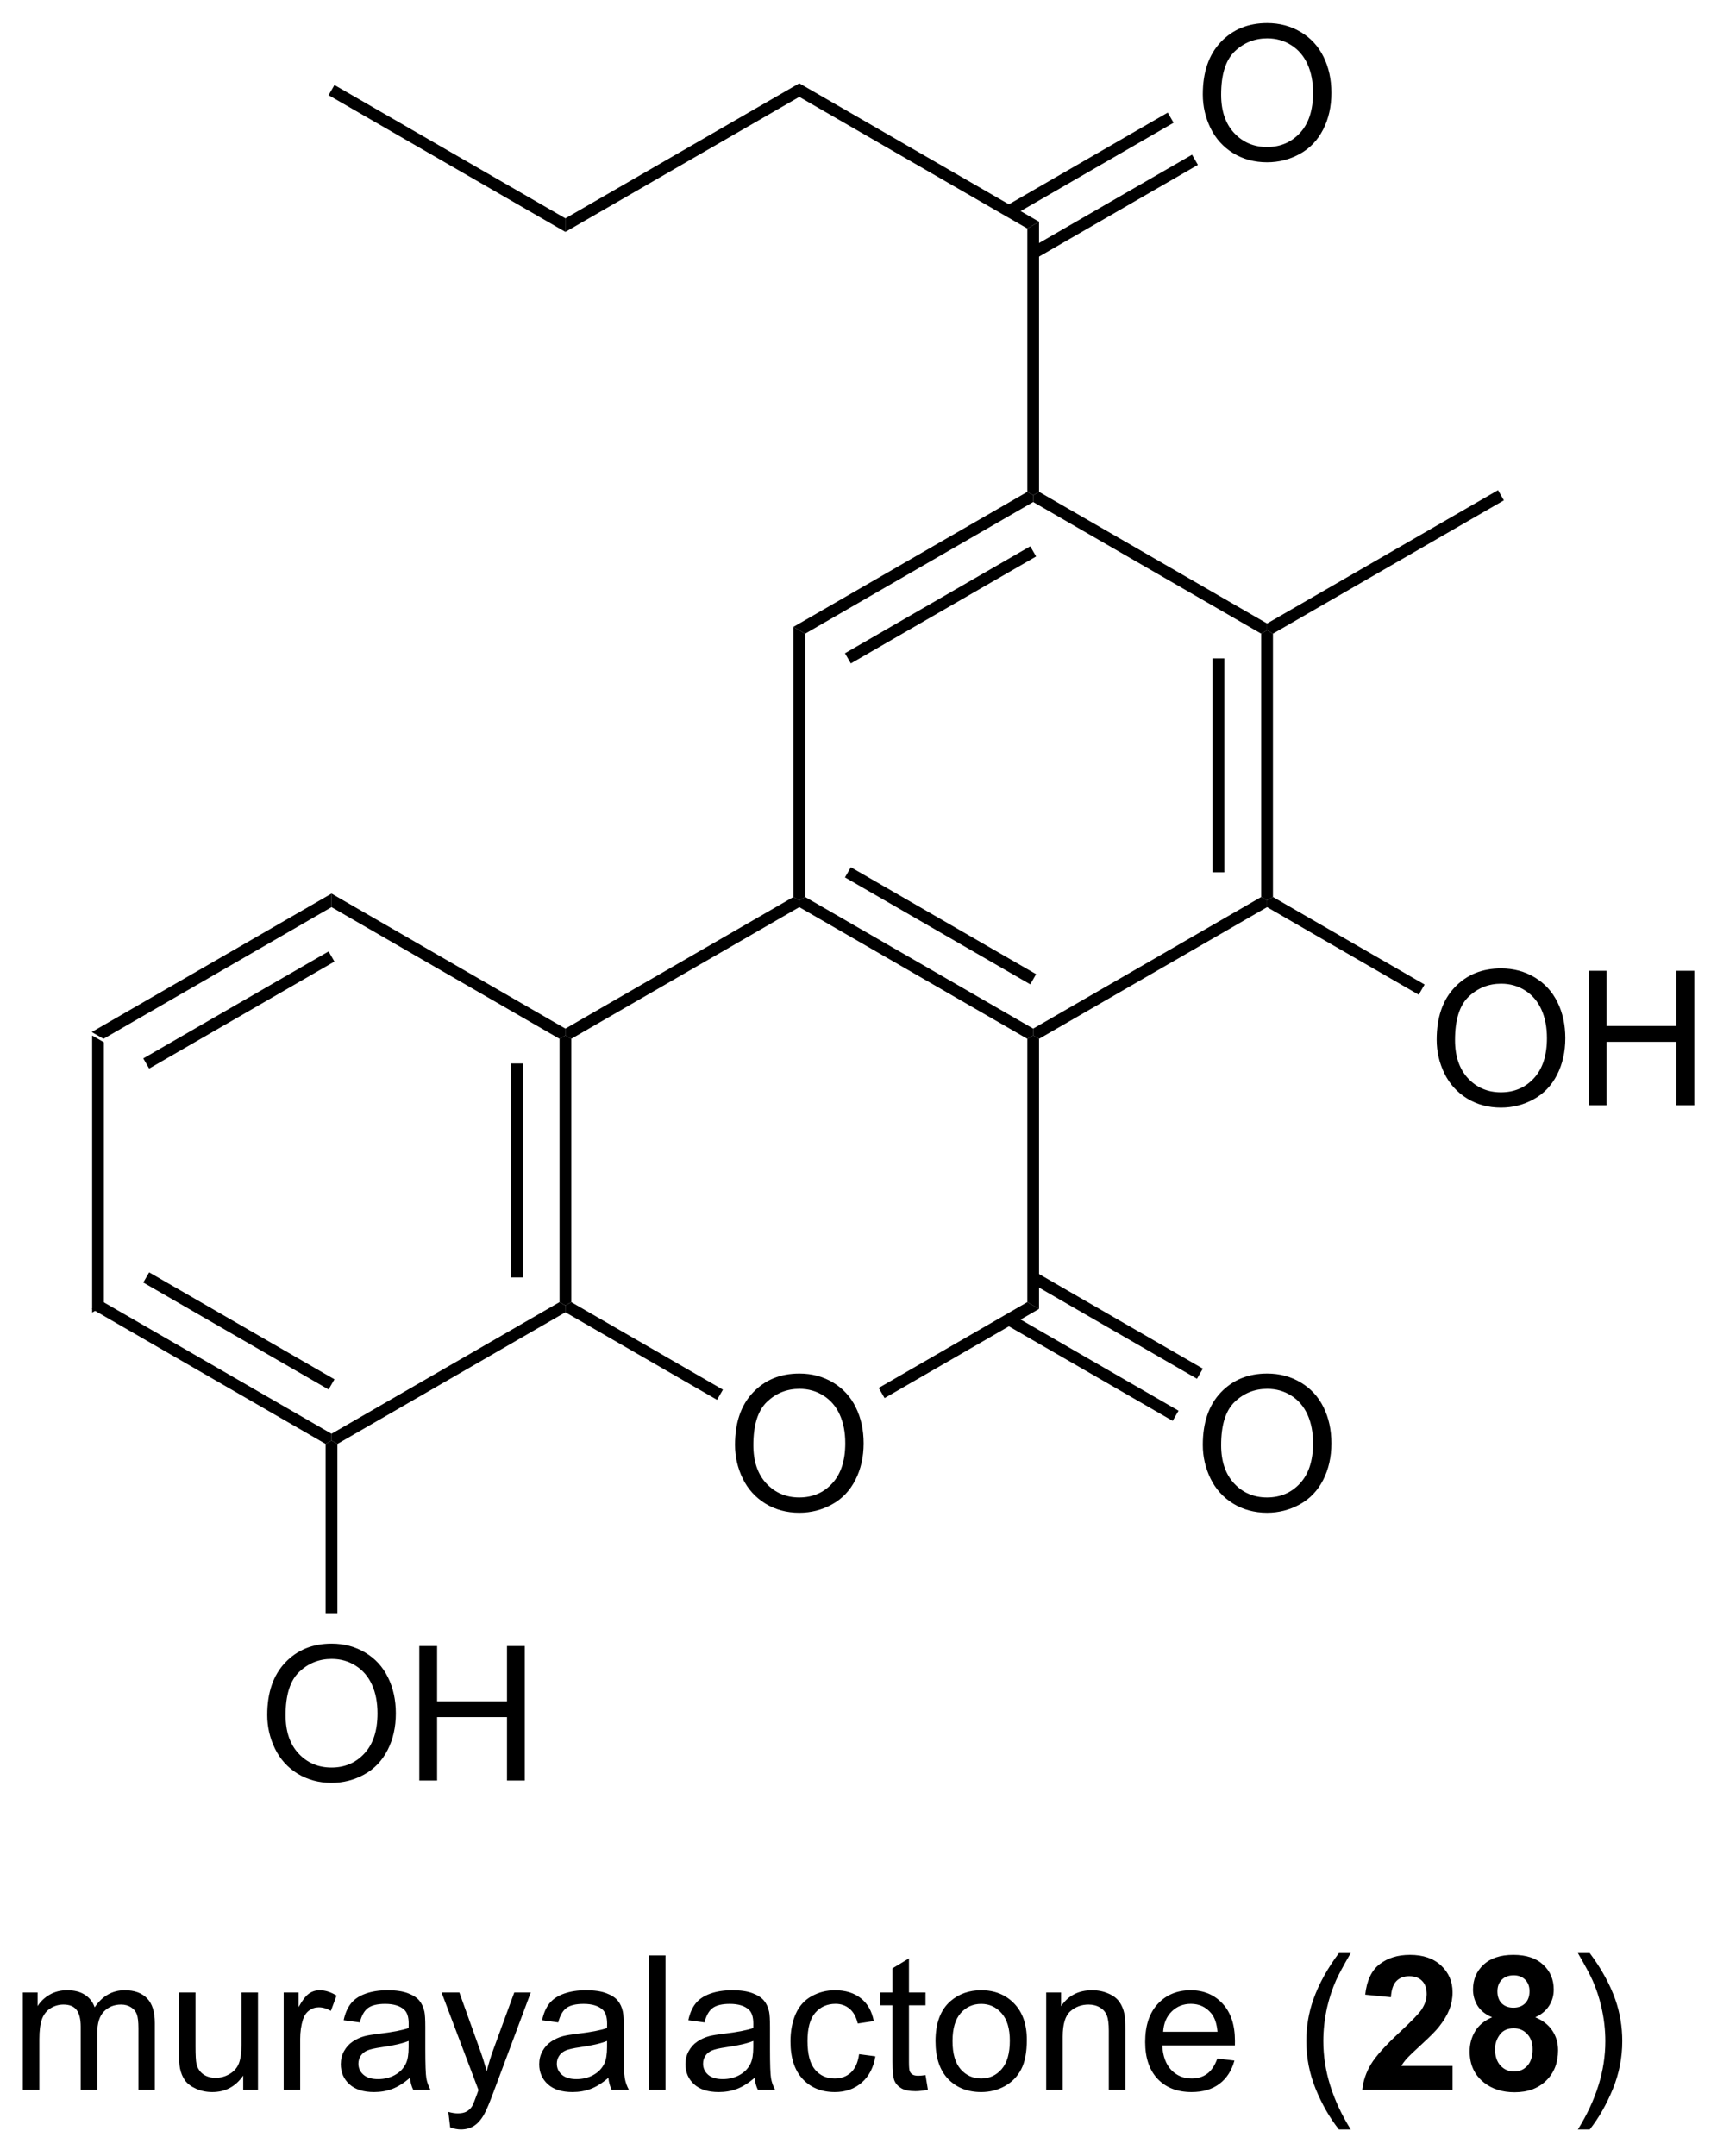 <?xml version="1.0" encoding="UTF-8"?>
<!DOCTYPE svg PUBLIC '-//W3C//DTD SVG 1.0//EN'
          'http://www.w3.org/TR/2001/REC-SVG-20010904/DTD/svg10.dtd'>
<svg stroke-dasharray="none" shape-rendering="auto" xmlns="http://www.w3.org/2000/svg" font-family="'Dialog'" text-rendering="auto" width="90" fill-opacity="1" color-interpolation="auto" color-rendering="auto" preserveAspectRatio="xMidYMid meet" font-size="12px" viewBox="0 0 90 113" fill="black" xmlns:xlink="http://www.w3.org/1999/xlink" stroke="black" image-rendering="auto" stroke-miterlimit="10" stroke-linecap="square" stroke-linejoin="miter" font-style="normal" stroke-width="1" height="113" stroke-dashoffset="0" font-weight="normal" stroke-opacity="1"
><!--Generated by the Batik Graphics2D SVG Generator--><defs id="genericDefs"
  /><g
  ><defs id="defs1"
    ><clipPath clipPathUnits="userSpaceOnUse" id="clipPath1"
      ><path d="M1.19 1.611 L76.394 1.611 L76.394 95.862 L1.19 95.862 L1.19 1.611 Z"
      /></clipPath
      ><clipPath clipPathUnits="userSpaceOnUse" id="clipPath2"
      ><path d="M44.24 341.794 L44.24 433.424 L117.354 433.424 L117.354 341.794 Z"
      /></clipPath
    ></defs
    ><g transform="scale(1.197,1.197) translate(-1.19,-1.611) matrix(1.029,0,0,1.029,-44.316,-349.958)"
    ><path d="M48.145 385.725 L48.645 386.014 L48.645 397.225 L48.145 397.514 Z" stroke="none" clip-path="url(#clipPath2)"
    /></g
    ><g transform="matrix(1.231,0,0,1.231,-54.458,-420.735)"
    ><path d="M48.145 397.514 L48.645 397.225 L58.355 402.83 L58.355 403.119 L58.105 403.264 ZM50.34 396.391 L58.23 400.945 L58.48 400.512 L50.59 395.958 Z" stroke="none" clip-path="url(#clipPath2)"
    /></g
    ><g transform="matrix(1.231,0,0,1.231,-54.458,-420.735)"
    ><path d="M58.605 403.264 L58.355 403.119 L58.355 402.83 L68.064 397.225 L68.314 397.369 L68.314 397.658 Z" stroke="none" clip-path="url(#clipPath2)"
    /></g
    ><g transform="matrix(1.231,0,0,1.231,-54.458,-420.735)"
    ><path d="M68.564 397.225 L68.314 397.369 L68.064 397.225 L68.064 386.014 L68.314 385.869 L68.564 386.014 ZM66.494 396.174 L66.494 387.064 L65.994 387.064 L65.994 396.174 Z" stroke="none" clip-path="url(#clipPath2)"
    /></g
    ><g transform="matrix(1.231,0,0,1.231,-54.458,-420.735)"
    ><path d="M68.314 385.58 L68.314 385.869 L68.064 386.014 L58.355 380.408 L58.355 379.83 Z" stroke="none" clip-path="url(#clipPath2)"
    /></g
    ><g transform="matrix(1.231,0,0,1.231,-54.458,-420.735)"
    ><path d="M58.355 379.83 L58.355 380.408 L48.645 386.014 L48.145 385.725 ZM58.23 382.293 L50.34 386.848 L50.59 387.281 L58.48 382.726 Z" stroke="none" clip-path="url(#clipPath2)"
    /></g
    ><g transform="matrix(1.231,0,0,1.231,-54.458,-420.735)"
    ><path d="M75.536 403.305 Q75.536 401.878 76.302 401.073 Q77.067 400.266 78.278 400.266 Q79.07 400.266 79.706 400.646 Q80.344 401.024 80.677 401.701 Q81.013 402.378 81.013 403.237 Q81.013 404.11 80.661 404.797 Q80.31 405.485 79.664 405.839 Q79.021 406.193 78.273 406.193 Q77.466 406.193 76.828 405.803 Q76.192 405.409 75.864 404.735 Q75.536 404.058 75.536 403.305 ZM76.317 403.316 Q76.317 404.352 76.872 404.948 Q77.43 405.542 78.271 405.542 Q79.125 405.542 79.677 404.941 Q80.231 404.339 80.231 403.235 Q80.231 402.534 79.995 402.014 Q79.758 401.493 79.302 401.206 Q78.849 400.917 78.281 400.917 Q77.476 400.917 76.896 401.472 Q76.317 402.024 76.317 403.316 Z" stroke="none" clip-path="url(#clipPath2)"
    /></g
    ><g transform="matrix(1.231,0,0,1.231,-54.458,-420.735)"
    ><path d="M68.314 397.658 L68.314 397.369 L68.564 397.225 L75.021 400.953 L74.771 401.386 Z" stroke="none" clip-path="url(#clipPath2)"
    /></g
    ><g transform="matrix(1.231,0,0,1.231,-54.458,-420.735)"
    ><path d="M81.905 401.311 L81.655 400.878 L87.983 397.225 L88.483 397.514 Z" stroke="none" clip-path="url(#clipPath2)"
    /></g
    ><g transform="matrix(1.231,0,0,1.231,-54.458,-420.735)"
    ><path d="M88.483 397.514 L87.983 397.225 L87.983 386.014 L88.233 385.869 L88.483 386.014 Z" stroke="none" clip-path="url(#clipPath2)"
    /></g
    ><g transform="matrix(1.231,0,0,1.231,-54.458,-420.735)"
    ><path d="M88.233 385.58 L88.233 385.869 L87.983 386.014 L78.273 380.408 L78.273 380.119 L78.523 379.975 ZM88.358 383.262 L80.468 378.708 L80.218 379.141 L88.108 383.695 Z" stroke="none" clip-path="url(#clipPath2)"
    /></g
    ><g transform="matrix(1.231,0,0,1.231,-54.458,-420.735)"
    ><path d="M78.023 379.975 L78.273 380.119 L78.273 380.408 L68.564 386.014 L68.314 385.869 L68.314 385.58 Z" stroke="none" clip-path="url(#clipPath2)"
    /></g
    ><g transform="matrix(1.231,0,0,1.231,-54.458,-420.735)"
    ><path d="M88.483 386.014 L88.233 385.869 L88.233 385.58 L97.942 379.975 L98.192 380.119 L98.192 380.408 Z" stroke="none" clip-path="url(#clipPath2)"
    /></g
    ><g transform="matrix(1.231,0,0,1.231,-54.458,-420.735)"
    ><path d="M98.442 379.975 L98.192 380.119 L97.942 379.975 L97.942 368.764 L98.192 368.619 L98.442 368.764 ZM96.372 378.924 L96.372 369.814 L95.872 369.814 L95.872 378.924 Z" stroke="none" clip-path="url(#clipPath2)"
    /></g
    ><g transform="matrix(1.231,0,0,1.231,-54.458,-420.735)"
    ><path d="M98.192 368.33 L98.192 368.619 L97.942 368.764 L88.233 363.158 L88.233 362.869 L88.483 362.725 Z" stroke="none" clip-path="url(#clipPath2)"
    /></g
    ><g transform="matrix(1.231,0,0,1.231,-54.458,-420.735)"
    ><path d="M87.983 362.725 L88.233 362.869 L88.233 363.158 L78.523 368.764 L78.023 368.475 ZM88.108 365.043 L80.218 369.598 L80.468 370.031 L88.358 365.476 Z" stroke="none" clip-path="url(#clipPath2)"
    /></g
    ><g transform="matrix(1.231,0,0,1.231,-54.458,-420.735)"
    ><path d="M78.023 368.475 L78.523 368.764 L78.523 379.975 L78.273 380.119 L78.023 379.975 Z" stroke="none" clip-path="url(#clipPath2)"
    /></g
    ><g transform="matrix(1.231,0,0,1.231,-54.458,-420.735)"
    ><path d="M95.455 403.305 Q95.455 401.878 96.221 401.073 Q96.986 400.266 98.197 400.266 Q98.989 400.266 99.624 400.646 Q100.262 401.024 100.596 401.701 Q100.931 402.378 100.931 403.237 Q100.931 404.11 100.58 404.797 Q100.228 405.485 99.582 405.839 Q98.939 406.193 98.192 406.193 Q97.385 406.193 96.746 405.803 Q96.111 405.409 95.783 404.735 Q95.455 404.058 95.455 403.305 ZM96.236 403.316 Q96.236 404.352 96.791 404.948 Q97.348 405.542 98.189 405.542 Q99.043 405.542 99.596 404.941 Q100.15 404.339 100.15 403.235 Q100.15 402.534 99.913 402.014 Q99.676 401.493 99.221 401.206 Q98.767 400.917 98.2 400.917 Q97.395 400.917 96.814 401.472 Q96.236 402.024 96.236 403.316 Z" stroke="none" clip-path="url(#clipPath2)"
    /></g
    ><g transform="matrix(1.231,0,0,1.231,-54.458,-420.735)"
    ><path d="M87.073 398.183 L94.172 402.282 L94.422 401.849 L87.323 397.75 ZM88.108 396.391 L95.207 400.489 L95.457 400.057 L88.358 395.958 Z" stroke="none" clip-path="url(#clipPath2)"
    /></g
    ><g transform="matrix(1.231,0,0,1.231,-54.458,-420.735)"
    ><path d="M55.618 414.805 Q55.618 413.378 56.383 412.573 Q57.149 411.766 58.36 411.766 Q59.151 411.766 59.787 412.146 Q60.425 412.524 60.758 413.201 Q61.094 413.878 61.094 414.737 Q61.094 415.61 60.743 416.297 Q60.391 416.985 59.745 417.339 Q59.102 417.693 58.355 417.693 Q57.547 417.693 56.909 417.302 Q56.274 416.909 55.946 416.235 Q55.618 415.558 55.618 414.805 ZM56.399 414.815 Q56.399 415.852 56.954 416.448 Q57.511 417.042 58.352 417.042 Q59.206 417.042 59.758 416.44 Q60.313 415.839 60.313 414.735 Q60.313 414.034 60.076 413.513 Q59.839 412.993 59.383 412.706 Q58.93 412.417 58.362 412.417 Q57.558 412.417 56.977 412.972 Q56.399 413.524 56.399 414.815 ZM62.093 417.594 L62.093 411.868 L62.851 411.868 L62.851 414.219 L65.827 414.219 L65.827 411.868 L66.585 411.868 L66.585 417.594 L65.827 417.594 L65.827 414.894 L62.851 414.894 L62.851 417.594 L62.093 417.594 Z" stroke="none" clip-path="url(#clipPath2)"
    /></g
    ><g transform="matrix(1.231,0,0,1.231,-54.458,-420.735)"
    ><path d="M58.105 403.264 L58.355 403.119 L58.605 403.264 L58.605 410.469 L58.105 410.469 Z" stroke="none" clip-path="url(#clipPath2)"
    /></g
    ><g transform="matrix(1.231,0,0,1.231,-54.458,-420.735)"
    ><path d="M105.414 386.055 Q105.414 384.628 106.18 383.823 Q106.945 383.016 108.156 383.016 Q108.948 383.016 109.583 383.396 Q110.221 383.774 110.555 384.451 Q110.891 385.128 110.891 385.987 Q110.891 386.86 110.539 387.547 Q110.188 388.235 109.542 388.589 Q108.898 388.943 108.151 388.943 Q107.344 388.943 106.706 388.553 Q106.07 388.159 105.742 387.485 Q105.414 386.808 105.414 386.055 ZM106.195 386.066 Q106.195 387.102 106.75 387.698 Q107.307 388.292 108.148 388.292 Q109.003 388.292 109.555 387.691 Q110.109 387.089 110.109 385.985 Q110.109 385.284 109.872 384.764 Q109.635 384.243 109.18 383.956 Q108.727 383.667 108.159 383.667 Q107.354 383.667 106.773 384.222 Q106.195 384.774 106.195 386.066 ZM111.889 388.844 L111.889 383.118 L112.647 383.118 L112.647 385.469 L115.624 385.469 L115.624 383.118 L116.382 383.118 L116.382 388.844 L115.624 388.844 L115.624 386.144 L112.647 386.144 L112.647 388.844 L111.889 388.844 Z" stroke="none" clip-path="url(#clipPath2)"
    /></g
    ><g transform="matrix(1.231,0,0,1.231,-54.458,-420.735)"
    ><path d="M98.192 380.408 L98.192 380.119 L98.442 379.975 L104.899 383.703 L104.649 384.136 Z" stroke="none" clip-path="url(#clipPath2)"
    /></g
    ><g transform="matrix(1.231,0,0,1.231,-54.458,-420.735)"
    ><path d="M98.442 368.764 L98.192 368.619 L98.192 368.33 L108.026 362.653 L108.276 363.086 Z" stroke="none" clip-path="url(#clipPath2)"
    /></g
    ><g transform="matrix(1.231,0,0,1.231,-54.458,-420.735)"
    ><path d="M88.483 362.725 L88.233 362.869 L87.983 362.725 L87.983 351.514 L88.483 351.225 Z" stroke="none" clip-path="url(#clipPath2)"
    /></g
    ><g transform="matrix(1.231,0,0,1.231,-54.458,-420.735)"
    ><path d="M88.483 351.225 L87.983 351.514 L78.273 345.908 L78.273 345.33 Z" stroke="none" clip-path="url(#clipPath2)"
    /></g
    ><g transform="matrix(1.231,0,0,1.231,-54.458,-420.735)"
    ><path d="M95.455 345.805 Q95.455 344.378 96.221 343.573 Q96.986 342.766 98.197 342.766 Q98.989 342.766 99.624 343.146 Q100.262 343.524 100.596 344.201 Q100.931 344.878 100.931 345.737 Q100.931 346.61 100.58 347.297 Q100.228 347.985 99.582 348.339 Q98.939 348.693 98.192 348.693 Q97.385 348.693 96.746 348.303 Q96.111 347.909 95.783 347.235 Q95.455 346.558 95.455 345.805 ZM96.236 345.816 Q96.236 346.852 96.791 347.448 Q97.348 348.042 98.189 348.042 Q99.043 348.042 99.596 347.441 Q100.15 346.839 100.15 345.735 Q100.15 345.034 99.913 344.514 Q99.676 343.993 99.221 343.706 Q98.767 343.417 98.2 343.417 Q97.395 343.417 96.814 343.972 Q96.236 344.524 96.236 345.816 Z" stroke="none" clip-path="url(#clipPath2)"
    /></g
    ><g transform="matrix(1.231,0,0,1.231,-54.458,-420.735)"
    ><path d="M88.358 352.781 L95.247 348.803 L94.997 348.37 L88.108 352.348 ZM87.323 350.988 L94.212 347.01 L93.962 346.577 L87.073 350.555 Z" stroke="none" clip-path="url(#clipPath2)"
    /></g
    ><g transform="matrix(1.231,0,0,1.231,-54.458,-420.735)"
    ><path d="M78.273 345.33 L78.273 345.908 L68.314 351.658 L68.314 351.08 Z" stroke="none" clip-path="url(#clipPath2)"
    /></g
    ><g transform="matrix(1.231,0,0,1.231,-54.458,-420.735)"
    ><path d="M68.314 351.08 L68.314 351.658 L58.23 345.836 L58.48 345.403 Z" stroke="none" clip-path="url(#clipPath2)"
    /></g
    ><g transform="matrix(1.231,0,0,1.231,-54.458,-420.735)"
    ><path d="M45.212 430.767 L45.212 426.618 L45.84 426.618 L45.84 427.199 Q46.035 426.894 46.358 426.709 Q46.684 426.524 47.098 426.524 Q47.559 426.524 47.853 426.717 Q48.15 426.907 48.27 427.251 Q48.762 426.524 49.551 426.524 Q50.168 426.524 50.499 426.866 Q50.832 427.207 50.832 427.918 L50.832 430.767 L50.134 430.767 L50.134 428.152 Q50.134 427.73 50.064 427.545 Q49.996 427.36 49.816 427.248 Q49.637 427.134 49.395 427.134 Q48.957 427.134 48.668 427.425 Q48.379 427.715 48.379 428.355 L48.379 430.767 L47.676 430.767 L47.676 428.071 Q47.676 427.603 47.504 427.368 Q47.332 427.134 46.941 427.134 Q46.645 427.134 46.392 427.29 Q46.142 427.446 46.027 427.748 Q45.915 428.048 45.915 428.613 L45.915 430.767 L45.212 430.767 ZM54.595 430.767 L54.595 430.157 Q54.111 430.86 53.277 430.86 Q52.91 430.86 52.593 430.72 Q52.275 430.579 52.118 430.366 Q51.965 430.152 51.902 429.845 Q51.861 429.637 51.861 429.189 L51.861 426.618 L52.564 426.618 L52.564 428.918 Q52.564 429.47 52.605 429.66 Q52.673 429.939 52.887 430.097 Q53.103 430.254 53.418 430.254 Q53.736 430.254 54.012 430.092 Q54.29 429.931 54.405 429.652 Q54.52 429.371 54.52 428.84 L54.52 426.618 L55.223 426.618 L55.223 430.767 L54.595 430.767 ZM56.318 430.767 L56.318 426.618 L56.95 426.618 L56.95 427.246 Q57.193 426.806 57.396 426.665 Q57.602 426.524 57.849 426.524 Q58.203 426.524 58.57 426.751 L58.328 427.402 Q58.07 427.251 57.812 427.251 Q57.583 427.251 57.398 427.389 Q57.216 427.527 57.138 427.774 Q57.021 428.149 57.021 428.595 L57.021 430.767 L56.318 430.767 ZM61.695 430.254 Q61.305 430.587 60.943 430.725 Q60.583 430.86 60.169 430.86 Q59.484 430.86 59.117 430.527 Q58.75 430.191 58.75 429.673 Q58.75 429.368 58.888 429.116 Q59.029 428.863 59.253 428.712 Q59.477 428.558 59.758 428.48 Q59.966 428.425 60.383 428.376 Q61.234 428.274 61.638 428.134 Q61.641 427.988 61.641 427.949 Q61.641 427.519 61.443 427.345 Q61.172 427.105 60.641 427.105 Q60.146 427.105 59.909 427.28 Q59.672 427.454 59.56 427.894 L58.872 427.8 Q58.966 427.36 59.18 427.09 Q59.396 426.816 59.802 426.67 Q60.208 426.524 60.742 426.524 Q61.273 426.524 61.604 426.649 Q61.938 426.774 62.094 426.965 Q62.25 427.152 62.312 427.441 Q62.349 427.621 62.349 428.09 L62.349 429.027 Q62.349 430.009 62.393 430.269 Q62.438 430.527 62.57 430.767 L61.836 430.767 Q61.727 430.548 61.695 430.254 ZM61.638 428.683 Q61.255 428.84 60.49 428.949 Q60.055 429.012 59.875 429.09 Q59.695 429.168 59.596 429.319 Q59.5 429.47 59.5 429.652 Q59.5 429.933 59.714 430.121 Q59.927 430.308 60.336 430.308 Q60.742 430.308 61.057 430.131 Q61.375 429.954 61.523 429.644 Q61.638 429.407 61.638 428.941 L61.638 428.683 ZM63.408 432.366 L63.329 431.704 Q63.559 431.767 63.73 431.767 Q63.965 431.767 64.106 431.689 Q64.246 431.61 64.337 431.47 Q64.402 431.366 64.551 430.946 Q64.572 430.889 64.613 430.774 L63.04 426.618 L63.798 426.618 L64.66 429.019 Q64.829 429.478 64.962 429.98 Q65.082 429.496 65.251 429.035 L66.137 426.618 L66.84 426.618 L65.262 430.837 Q65.009 431.522 64.868 431.78 Q64.681 432.126 64.439 432.288 Q64.197 432.452 63.861 432.452 Q63.658 432.452 63.408 432.366 ZM70.144 430.254 Q69.754 430.587 69.392 430.725 Q69.033 430.86 68.618 430.86 Q67.934 430.86 67.566 430.527 Q67.199 430.191 67.199 429.673 Q67.199 429.368 67.337 429.116 Q67.478 428.863 67.702 428.712 Q67.926 428.558 68.207 428.48 Q68.415 428.425 68.832 428.376 Q69.684 428.274 70.087 428.134 Q70.09 427.988 70.09 427.949 Q70.09 427.519 69.892 427.345 Q69.621 427.105 69.09 427.105 Q68.595 427.105 68.358 427.28 Q68.121 427.454 68.009 427.894 L67.322 427.8 Q67.415 427.36 67.629 427.09 Q67.845 426.816 68.251 426.67 Q68.658 426.524 69.191 426.524 Q69.723 426.524 70.053 426.649 Q70.387 426.774 70.543 426.965 Q70.699 427.152 70.762 427.441 Q70.798 427.621 70.798 428.09 L70.798 429.027 Q70.798 430.009 70.843 430.269 Q70.887 430.527 71.019 430.767 L70.285 430.767 Q70.176 430.548 70.144 430.254 ZM70.087 428.683 Q69.704 428.84 68.939 428.949 Q68.504 429.012 68.324 429.09 Q68.144 429.168 68.046 429.319 Q67.949 429.47 67.949 429.652 Q67.949 429.933 68.163 430.121 Q68.376 430.308 68.785 430.308 Q69.191 430.308 69.507 430.131 Q69.824 429.954 69.973 429.644 Q70.087 429.407 70.087 428.941 L70.087 428.683 ZM71.872 430.767 L71.872 425.04 L72.576 425.04 L72.576 430.767 L71.872 430.767 ZM76.371 430.254 Q75.981 430.587 75.618 430.725 Q75.259 430.86 74.845 430.86 Q74.16 430.86 73.793 430.527 Q73.426 430.191 73.426 429.673 Q73.426 429.368 73.564 429.116 Q73.704 428.863 73.928 428.712 Q74.152 428.558 74.434 428.48 Q74.642 428.425 75.059 428.376 Q75.91 428.274 76.314 428.134 Q76.316 427.988 76.316 427.949 Q76.316 427.519 76.118 427.345 Q75.848 427.105 75.316 427.105 Q74.822 427.105 74.585 427.28 Q74.348 427.454 74.236 427.894 L73.548 427.8 Q73.642 427.36 73.856 427.09 Q74.072 426.816 74.478 426.67 Q74.884 426.524 75.418 426.524 Q75.949 426.524 76.28 426.649 Q76.613 426.774 76.769 426.965 Q76.926 427.152 76.988 427.441 Q77.025 427.621 77.025 428.09 L77.025 429.027 Q77.025 430.009 77.069 430.269 Q77.113 430.527 77.246 430.767 L76.512 430.767 Q76.402 430.548 76.371 430.254 ZM76.314 428.683 Q75.931 428.84 75.165 428.949 Q74.731 429.012 74.551 429.09 Q74.371 429.168 74.272 429.319 Q74.176 429.47 74.176 429.652 Q74.176 429.933 74.389 430.121 Q74.603 430.308 75.012 430.308 Q75.418 430.308 75.733 430.131 Q76.051 429.954 76.199 429.644 Q76.314 429.407 76.314 428.941 L76.314 428.683 ZM80.82 429.246 L81.513 429.337 Q81.398 430.05 80.932 430.457 Q80.466 430.86 79.787 430.86 Q78.935 430.86 78.417 430.303 Q77.898 429.746 77.898 428.707 Q77.898 428.035 78.12 427.532 Q78.344 427.027 78.799 426.777 Q79.255 426.524 79.789 426.524 Q80.466 426.524 80.896 426.866 Q81.326 427.207 81.445 427.837 L80.763 427.941 Q80.664 427.524 80.417 427.314 Q80.169 427.103 79.818 427.103 Q79.287 427.103 78.953 427.483 Q78.622 427.863 78.622 428.689 Q78.622 429.524 78.943 429.905 Q79.263 430.282 79.779 430.282 Q80.193 430.282 80.469 430.03 Q80.747 429.774 80.82 429.246 ZM83.648 430.137 L83.75 430.759 Q83.453 430.821 83.219 430.821 Q82.836 430.821 82.625 430.702 Q82.414 430.579 82.328 430.381 Q82.242 430.183 82.242 429.55 L82.242 427.165 L81.727 427.165 L81.727 426.618 L82.242 426.618 L82.242 425.59 L82.943 425.168 L82.943 426.618 L83.648 426.618 L83.648 427.165 L82.943 427.165 L82.943 429.59 Q82.943 429.892 82.979 429.978 Q83.016 430.064 83.099 430.116 Q83.185 430.165 83.341 430.165 Q83.458 430.165 83.648 430.137 ZM84.074 428.691 Q84.074 427.54 84.715 426.985 Q85.251 426.524 86.019 426.524 Q86.876 426.524 87.418 427.084 Q87.962 427.644 87.962 428.634 Q87.962 429.433 87.72 429.894 Q87.481 430.353 87.022 430.608 Q86.564 430.86 86.019 430.86 Q85.15 430.86 84.611 430.303 Q84.074 429.743 84.074 428.691 ZM84.798 428.691 Q84.798 429.488 85.144 429.887 Q85.493 430.282 86.019 430.282 Q86.543 430.282 86.889 429.884 Q87.238 429.485 87.238 428.668 Q87.238 427.899 86.889 427.504 Q86.54 427.105 86.019 427.105 Q85.493 427.105 85.144 427.501 Q84.798 427.894 84.798 428.691 ZM88.787 430.767 L88.787 426.618 L89.419 426.618 L89.419 427.207 Q89.875 426.524 90.74 426.524 Q91.115 426.524 91.427 426.66 Q91.742 426.793 91.898 427.012 Q92.055 427.23 92.117 427.532 Q92.156 427.728 92.156 428.215 L92.156 430.767 L91.453 430.767 L91.453 428.243 Q91.453 427.814 91.37 427.6 Q91.289 427.387 91.081 427.262 Q90.872 427.134 90.591 427.134 Q90.141 427.134 89.815 427.42 Q89.49 427.704 89.49 428.501 L89.49 430.767 L88.787 430.767 ZM96.074 429.431 L96.801 429.519 Q96.629 430.157 96.163 430.509 Q95.699 430.86 94.978 430.86 Q94.066 430.86 93.533 430.3 Q93.001 429.738 93.001 428.728 Q93.001 427.681 93.54 427.103 Q94.079 426.524 94.939 426.524 Q95.769 426.524 96.296 427.092 Q96.824 427.657 96.824 428.683 Q96.824 428.746 96.822 428.871 L93.728 428.871 Q93.767 429.556 94.113 429.92 Q94.462 430.282 94.981 430.282 Q95.368 430.282 95.642 430.079 Q95.915 429.876 96.074 429.431 ZM93.767 428.293 L96.082 428.293 Q96.035 427.769 95.816 427.509 Q95.481 427.103 94.947 427.103 Q94.462 427.103 94.132 427.428 Q93.801 427.751 93.767 428.293 ZM101.251 432.452 Q100.668 431.717 100.264 430.733 Q99.863 429.746 99.863 428.691 Q99.863 427.762 100.165 426.91 Q100.517 425.923 101.251 424.941 L101.754 424.941 Q101.283 425.754 101.129 426.103 Q100.892 426.642 100.754 427.228 Q100.587 427.957 100.587 428.696 Q100.587 430.574 101.754 432.452 L101.251 432.452 Z" stroke="none" clip-path="url(#clipPath2)"
    /></g
    ><g transform="matrix(1.231,0,0,1.231,-54.458,-420.735)"
    ><path d="M106.09 429.746 L106.09 430.767 L102.243 430.767 Q102.306 430.189 102.618 429.67 Q102.931 429.152 103.853 428.298 Q104.595 427.605 104.762 427.36 Q104.988 427.019 104.988 426.689 Q104.988 426.321 104.79 426.123 Q104.595 425.925 104.246 425.925 Q103.902 425.925 103.699 426.134 Q103.496 426.34 103.465 426.821 L102.371 426.712 Q102.47 425.806 102.986 425.413 Q103.501 425.017 104.275 425.017 Q105.121 425.017 105.606 425.475 Q106.09 425.931 106.09 426.61 Q106.09 426.996 105.952 427.347 Q105.814 427.696 105.512 428.079 Q105.314 428.332 104.793 428.808 Q104.275 429.285 104.134 429.441 Q103.996 429.597 103.91 429.746 L106.09 429.746 ZM107.773 427.675 Q107.349 427.496 107.154 427.183 Q106.961 426.868 106.961 426.493 Q106.961 425.853 107.409 425.436 Q107.857 425.017 108.68 425.017 Q109.497 425.017 109.948 425.436 Q110.398 425.853 110.398 426.493 Q110.398 426.892 110.19 427.202 Q109.984 427.512 109.609 427.675 Q110.086 427.868 110.333 428.235 Q110.583 428.603 110.583 429.082 Q110.583 429.876 110.076 430.373 Q109.57 430.868 108.732 430.868 Q107.951 430.868 107.43 430.457 Q106.818 429.972 106.818 429.129 Q106.818 428.665 107.047 428.277 Q107.279 427.887 107.773 427.675 ZM108 426.571 Q108 426.899 108.185 427.084 Q108.372 427.267 108.68 427.267 Q108.992 427.267 109.18 427.082 Q109.367 426.894 109.367 426.566 Q109.367 426.259 109.182 426.074 Q108.997 425.887 108.693 425.887 Q108.375 425.887 108.188 426.074 Q108 426.262 108 426.571 ZM107.898 429.024 Q107.898 429.478 108.13 429.733 Q108.365 429.985 108.711 429.985 Q109.052 429.985 109.273 429.741 Q109.497 429.496 109.497 429.035 Q109.497 428.634 109.271 428.389 Q109.044 428.144 108.695 428.144 Q108.294 428.144 108.096 428.423 Q107.898 428.699 107.898 429.024 Z" stroke="none" clip-path="url(#clipPath2)"
    /></g
    ><g transform="matrix(1.231,0,0,1.231,-54.458,-420.735)"
    ><path d="M111.931 432.452 L111.426 432.452 Q112.595 430.574 112.595 428.696 Q112.595 427.962 112.426 427.238 Q112.293 426.652 112.056 426.113 Q111.902 425.762 111.426 424.941 L111.931 424.941 Q112.665 425.923 113.017 426.91 Q113.316 427.762 113.316 428.691 Q113.316 429.746 112.913 430.733 Q112.509 431.717 111.931 432.452 Z" stroke="none" clip-path="url(#clipPath2)"
    /></g
  ></g
></svg
>
